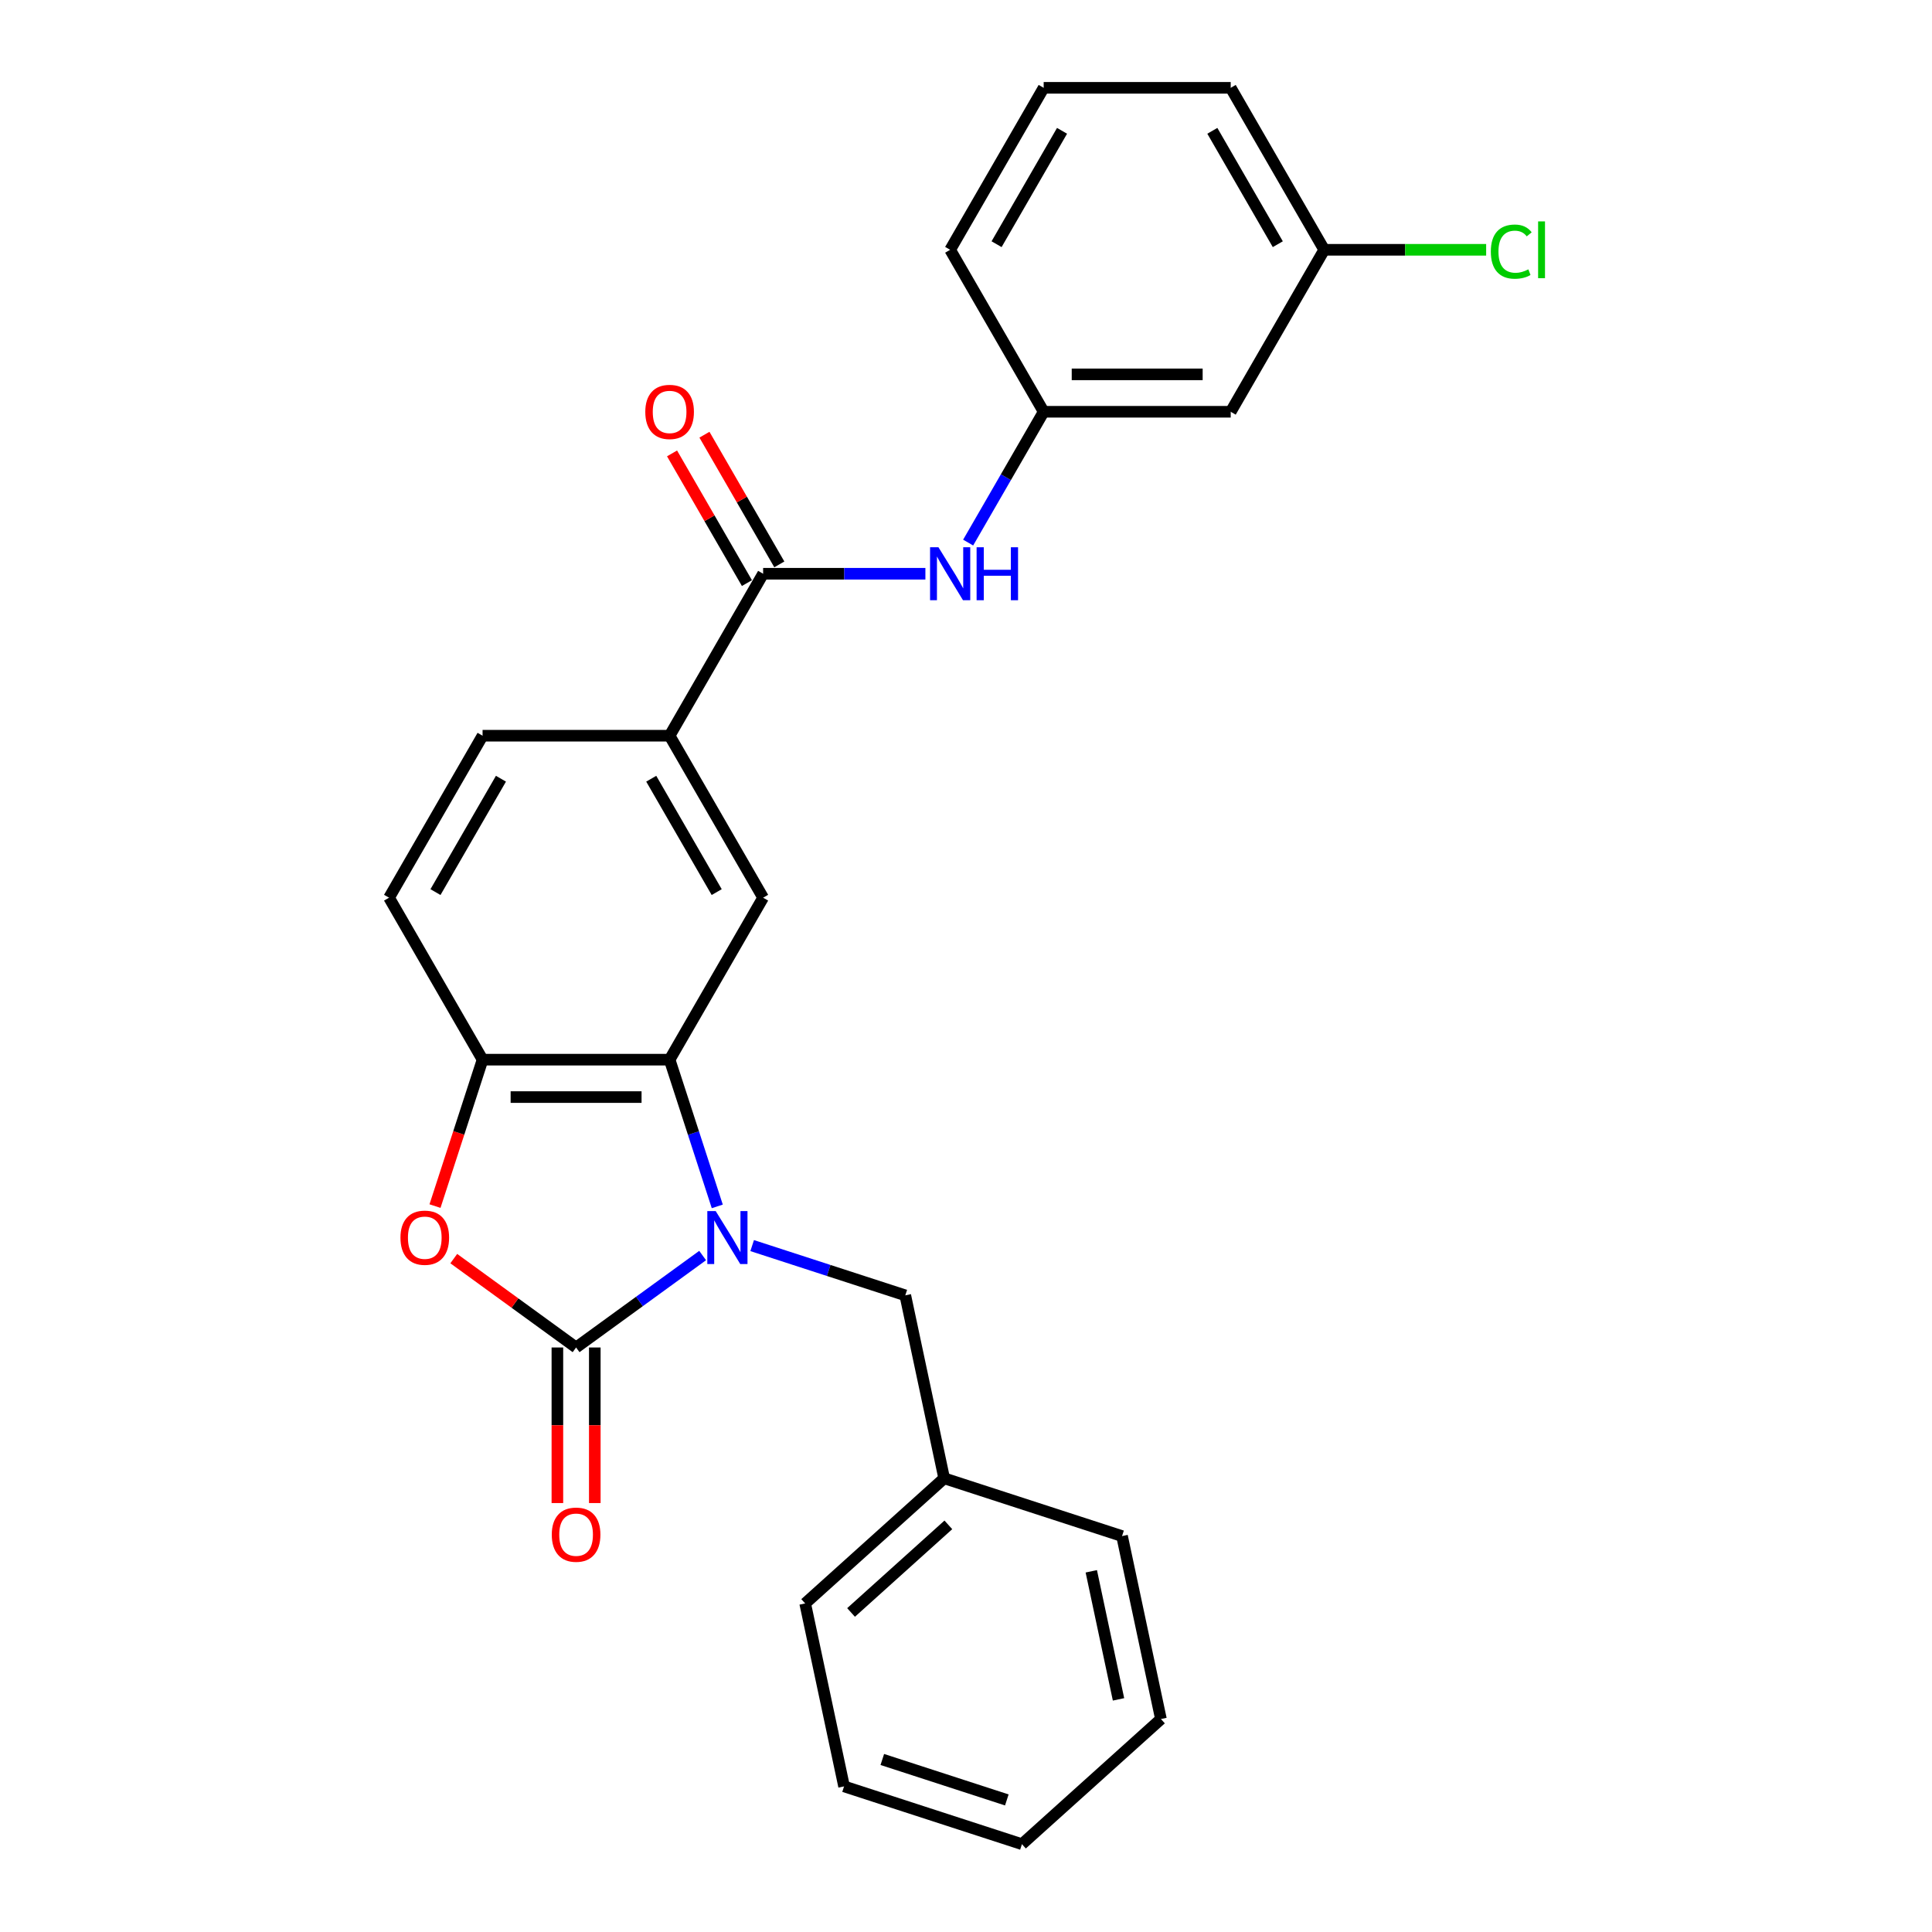 <?xml version='1.0' encoding='iso-8859-1'?>
<svg version='1.1' baseProfile='full'
              xmlns='http://www.w3.org/2000/svg'
                      xmlns:rdkit='http://www.rdkit.org/xml'
                      xmlns:xlink='http://www.w3.org/1999/xlink'
                  xml:space='preserve'
width='1000px' height='1000px' viewBox='0 0 1000 1000'>
<!-- END OF HEADER -->
<rect style='opacity:1.0;fill:#FFFFFF;stroke:none' width='1000' height='1000' x='0' y='0'> </rect>
<path class='bond-0' d='M 363.686,649.865 L 330.935,673.66' style='fill:none;fill-rule:evenodd;stroke:#0000FF;stroke-width:6px;stroke-linecap:butt;stroke-linejoin:miter;stroke-opacity:1' />
<path class='bond-0' d='M 330.935,673.66 L 298.184,697.455' style='fill:none;fill-rule:evenodd;stroke:#000000;stroke-width:6px;stroke-linecap:butt;stroke-linejoin:miter;stroke-opacity:1' />
<path class='bond-1' d='M 371.263,624.425 L 358.926,586.454' style='fill:none;fill-rule:evenodd;stroke:#0000FF;stroke-width:6px;stroke-linecap:butt;stroke-linejoin:miter;stroke-opacity:1' />
<path class='bond-1' d='M 358.926,586.454 L 346.588,548.483' style='fill:none;fill-rule:evenodd;stroke:#000000;stroke-width:6px;stroke-linecap:butt;stroke-linejoin:miter;stroke-opacity:1' />
<path class='bond-8' d='M 389.321,644.718 L 428.947,657.593' style='fill:none;fill-rule:evenodd;stroke:#0000FF;stroke-width:6px;stroke-linecap:butt;stroke-linejoin:miter;stroke-opacity:1' />
<path class='bond-8' d='M 428.947,657.593 L 468.573,670.468' style='fill:none;fill-rule:evenodd;stroke:#000000;stroke-width:6px;stroke-linecap:butt;stroke-linejoin:miter;stroke-opacity:1' />
<path class='bond-2' d='M 298.184,697.455 L 266.527,674.455' style='fill:none;fill-rule:evenodd;stroke:#000000;stroke-width:6px;stroke-linecap:butt;stroke-linejoin:miter;stroke-opacity:1' />
<path class='bond-2' d='M 266.527,674.455 L 234.87,651.455' style='fill:none;fill-rule:evenodd;stroke:#FF0000;stroke-width:6px;stroke-linecap:butt;stroke-linejoin:miter;stroke-opacity:1' />
<path class='bond-9' d='M 288.503,697.455 L 288.503,737.718' style='fill:none;fill-rule:evenodd;stroke:#000000;stroke-width:6px;stroke-linecap:butt;stroke-linejoin:miter;stroke-opacity:1' />
<path class='bond-9' d='M 288.503,737.718 L 288.503,777.98' style='fill:none;fill-rule:evenodd;stroke:#FF0000;stroke-width:6px;stroke-linecap:butt;stroke-linejoin:miter;stroke-opacity:1' />
<path class='bond-9' d='M 307.865,697.455 L 307.865,737.718' style='fill:none;fill-rule:evenodd;stroke:#000000;stroke-width:6px;stroke-linecap:butt;stroke-linejoin:miter;stroke-opacity:1' />
<path class='bond-9' d='M 307.865,737.718 L 307.865,777.98' style='fill:none;fill-rule:evenodd;stroke:#FF0000;stroke-width:6px;stroke-linecap:butt;stroke-linejoin:miter;stroke-opacity:1' />
<path class='bond-3' d='M 346.588,548.483 L 249.78,548.483' style='fill:none;fill-rule:evenodd;stroke:#000000;stroke-width:6px;stroke-linecap:butt;stroke-linejoin:miter;stroke-opacity:1' />
<path class='bond-3' d='M 332.067,567.845 L 264.301,567.845' style='fill:none;fill-rule:evenodd;stroke:#000000;stroke-width:6px;stroke-linecap:butt;stroke-linejoin:miter;stroke-opacity:1' />
<path class='bond-5' d='M 346.588,548.483 L 394.992,464.645' style='fill:none;fill-rule:evenodd;stroke:#000000;stroke-width:6px;stroke-linecap:butt;stroke-linejoin:miter;stroke-opacity:1' />
<path class='bond-26' d='M 225.156,624.27 L 237.468,586.376' style='fill:none;fill-rule:evenodd;stroke:#FF0000;stroke-width:6px;stroke-linecap:butt;stroke-linejoin:miter;stroke-opacity:1' />
<path class='bond-26' d='M 237.468,586.376 L 249.78,548.483' style='fill:none;fill-rule:evenodd;stroke:#000000;stroke-width:6px;stroke-linecap:butt;stroke-linejoin:miter;stroke-opacity:1' />
<path class='bond-12' d='M 249.78,548.483 L 201.376,464.645' style='fill:none;fill-rule:evenodd;stroke:#000000;stroke-width:6px;stroke-linecap:butt;stroke-linejoin:miter;stroke-opacity:1' />
<path class='bond-4' d='M 394.992,296.969 L 346.588,380.807' style='fill:none;fill-rule:evenodd;stroke:#000000;stroke-width:6px;stroke-linecap:butt;stroke-linejoin:miter;stroke-opacity:1' />
<path class='bond-7' d='M 394.992,296.969 L 436.987,296.969' style='fill:none;fill-rule:evenodd;stroke:#000000;stroke-width:6px;stroke-linecap:butt;stroke-linejoin:miter;stroke-opacity:1' />
<path class='bond-7' d='M 436.987,296.969 L 478.983,296.969' style='fill:none;fill-rule:evenodd;stroke:#0000FF;stroke-width:6px;stroke-linecap:butt;stroke-linejoin:miter;stroke-opacity:1' />
<path class='bond-11' d='M 403.376,292.128 L 383.997,258.564' style='fill:none;fill-rule:evenodd;stroke:#000000;stroke-width:6px;stroke-linecap:butt;stroke-linejoin:miter;stroke-opacity:1' />
<path class='bond-11' d='M 383.997,258.564 L 364.619,224.999' style='fill:none;fill-rule:evenodd;stroke:#FF0000;stroke-width:6px;stroke-linecap:butt;stroke-linejoin:miter;stroke-opacity:1' />
<path class='bond-11' d='M 386.608,301.809 L 367.23,268.245' style='fill:none;fill-rule:evenodd;stroke:#000000;stroke-width:6px;stroke-linecap:butt;stroke-linejoin:miter;stroke-opacity:1' />
<path class='bond-11' d='M 367.23,268.245 L 347.851,234.68' style='fill:none;fill-rule:evenodd;stroke:#FF0000;stroke-width:6px;stroke-linecap:butt;stroke-linejoin:miter;stroke-opacity:1' />
<path class='bond-6' d='M 394.992,464.645 L 346.588,380.807' style='fill:none;fill-rule:evenodd;stroke:#000000;stroke-width:6px;stroke-linecap:butt;stroke-linejoin:miter;stroke-opacity:1' />
<path class='bond-6' d='M 370.964,461.75 L 337.081,403.063' style='fill:none;fill-rule:evenodd;stroke:#000000;stroke-width:6px;stroke-linecap:butt;stroke-linejoin:miter;stroke-opacity:1' />
<path class='bond-14' d='M 346.588,380.807 L 249.78,380.807' style='fill:none;fill-rule:evenodd;stroke:#000000;stroke-width:6px;stroke-linecap:butt;stroke-linejoin:miter;stroke-opacity:1' />
<path class='bond-10' d='M 501.112,280.841 L 520.658,246.986' style='fill:none;fill-rule:evenodd;stroke:#0000FF;stroke-width:6px;stroke-linecap:butt;stroke-linejoin:miter;stroke-opacity:1' />
<path class='bond-10' d='M 520.658,246.986 L 540.204,213.131' style='fill:none;fill-rule:evenodd;stroke:#000000;stroke-width:6px;stroke-linecap:butt;stroke-linejoin:miter;stroke-opacity:1' />
<path class='bond-16' d='M 468.573,670.468 L 488.701,765.161' style='fill:none;fill-rule:evenodd;stroke:#000000;stroke-width:6px;stroke-linecap:butt;stroke-linejoin:miter;stroke-opacity:1' />
<path class='bond-13' d='M 540.204,213.131 L 637.012,213.131' style='fill:none;fill-rule:evenodd;stroke:#000000;stroke-width:6px;stroke-linecap:butt;stroke-linejoin:miter;stroke-opacity:1' />
<path class='bond-13' d='M 554.725,193.769 L 622.491,193.769' style='fill:none;fill-rule:evenodd;stroke:#000000;stroke-width:6px;stroke-linecap:butt;stroke-linejoin:miter;stroke-opacity:1' />
<path class='bond-19' d='M 540.204,213.131 L 491.8,129.293' style='fill:none;fill-rule:evenodd;stroke:#000000;stroke-width:6px;stroke-linecap:butt;stroke-linejoin:miter;stroke-opacity:1' />
<path class='bond-27' d='M 201.376,464.645 L 249.78,380.807' style='fill:none;fill-rule:evenodd;stroke:#000000;stroke-width:6px;stroke-linecap:butt;stroke-linejoin:miter;stroke-opacity:1' />
<path class='bond-27' d='M 225.405,461.75 L 259.287,403.063' style='fill:none;fill-rule:evenodd;stroke:#000000;stroke-width:6px;stroke-linecap:butt;stroke-linejoin:miter;stroke-opacity:1' />
<path class='bond-15' d='M 637.012,213.131 L 685.416,129.293' style='fill:none;fill-rule:evenodd;stroke:#000000;stroke-width:6px;stroke-linecap:butt;stroke-linejoin:miter;stroke-opacity:1' />
<path class='bond-17' d='M 685.416,129.293 L 727.324,129.293' style='fill:none;fill-rule:evenodd;stroke:#000000;stroke-width:6px;stroke-linecap:butt;stroke-linejoin:miter;stroke-opacity:1' />
<path class='bond-17' d='M 727.324,129.293 L 769.232,129.293' style='fill:none;fill-rule:evenodd;stroke:#00CC00;stroke-width:6px;stroke-linecap:butt;stroke-linejoin:miter;stroke-opacity:1' />
<path class='bond-29' d='M 685.416,129.293 L 637.012,45.455' style='fill:none;fill-rule:evenodd;stroke:#000000;stroke-width:6px;stroke-linecap:butt;stroke-linejoin:miter;stroke-opacity:1' />
<path class='bond-29' d='M 661.388,126.398 L 627.505,67.711' style='fill:none;fill-rule:evenodd;stroke:#000000;stroke-width:6px;stroke-linecap:butt;stroke-linejoin:miter;stroke-opacity:1' />
<path class='bond-21' d='M 488.701,765.161 L 416.758,829.938' style='fill:none;fill-rule:evenodd;stroke:#000000;stroke-width:6px;stroke-linecap:butt;stroke-linejoin:miter;stroke-opacity:1' />
<path class='bond-21' d='M 490.865,789.266 L 440.505,834.61' style='fill:none;fill-rule:evenodd;stroke:#000000;stroke-width:6px;stroke-linecap:butt;stroke-linejoin:miter;stroke-opacity:1' />
<path class='bond-22' d='M 488.701,765.161 L 580.77,795.076' style='fill:none;fill-rule:evenodd;stroke:#000000;stroke-width:6px;stroke-linecap:butt;stroke-linejoin:miter;stroke-opacity:1' />
<path class='bond-18' d='M 540.204,45.455 L 491.8,129.293' style='fill:none;fill-rule:evenodd;stroke:#000000;stroke-width:6px;stroke-linecap:butt;stroke-linejoin:miter;stroke-opacity:1' />
<path class='bond-18' d='M 549.711,67.711 L 515.828,126.398' style='fill:none;fill-rule:evenodd;stroke:#000000;stroke-width:6px;stroke-linecap:butt;stroke-linejoin:miter;stroke-opacity:1' />
<path class='bond-20' d='M 540.204,45.455 L 637.012,45.455' style='fill:none;fill-rule:evenodd;stroke:#000000;stroke-width:6px;stroke-linecap:butt;stroke-linejoin:miter;stroke-opacity:1' />
<path class='bond-24' d='M 416.758,829.938 L 436.886,924.63' style='fill:none;fill-rule:evenodd;stroke:#000000;stroke-width:6px;stroke-linecap:butt;stroke-linejoin:miter;stroke-opacity:1' />
<path class='bond-23' d='M 580.77,795.076 L 600.898,889.768' style='fill:none;fill-rule:evenodd;stroke:#000000;stroke-width:6px;stroke-linecap:butt;stroke-linejoin:miter;stroke-opacity:1' />
<path class='bond-23' d='M 564.851,813.305 L 578.94,879.59' style='fill:none;fill-rule:evenodd;stroke:#000000;stroke-width:6px;stroke-linecap:butt;stroke-linejoin:miter;stroke-opacity:1' />
<path class='bond-25' d='M 600.898,889.768 L 528.956,954.545' style='fill:none;fill-rule:evenodd;stroke:#000000;stroke-width:6px;stroke-linecap:butt;stroke-linejoin:miter;stroke-opacity:1' />
<path class='bond-28' d='M 436.886,924.63 L 528.956,954.545' style='fill:none;fill-rule:evenodd;stroke:#000000;stroke-width:6px;stroke-linecap:butt;stroke-linejoin:miter;stroke-opacity:1' />
<path class='bond-28' d='M 456.679,910.704 L 521.128,931.644' style='fill:none;fill-rule:evenodd;stroke:#000000;stroke-width:6px;stroke-linecap:butt;stroke-linejoin:miter;stroke-opacity:1' />
<path  class='atom-0' d='M 370.443 626.845
L 379.427 641.366
Q 380.318 642.799, 381.75 645.393
Q 383.183 647.988, 383.261 648.143
L 383.261 626.845
L 386.901 626.845
L 386.901 654.261
L 383.144 654.261
L 373.502 638.384
Q 372.379 636.526, 371.179 634.396
Q 370.017 632.266, 369.669 631.608
L 369.669 654.261
L 366.106 654.261
L 366.106 626.845
L 370.443 626.845
' fill='#0000FF'/>
<path  class='atom-3' d='M 207.28 640.63
Q 207.28 634.047, 210.533 630.369
Q 213.785 626.69, 219.865 626.69
Q 225.945 626.69, 229.197 630.369
Q 232.45 634.047, 232.45 640.63
Q 232.45 647.291, 229.159 651.086
Q 225.867 654.842, 219.865 654.842
Q 213.824 654.842, 210.533 651.086
Q 207.28 647.329, 207.28 640.63
M 219.865 651.744
Q 224.047 651.744, 226.293 648.956
Q 228.578 646.129, 228.578 640.63
Q 228.578 635.248, 226.293 632.537
Q 224.047 629.788, 219.865 629.788
Q 215.683 629.788, 213.398 632.499
Q 211.152 635.209, 211.152 640.63
Q 211.152 646.168, 213.398 648.956
Q 215.683 651.744, 219.865 651.744
' fill='#FF0000'/>
<path  class='atom-8' d='M 485.74 283.261
L 494.724 297.782
Q 495.614 299.215, 497.047 301.809
Q 498.48 304.404, 498.557 304.559
L 498.557 283.261
L 502.197 283.261
L 502.197 310.677
L 498.441 310.677
L 488.799 294.8
Q 487.676 292.942, 486.476 290.812
Q 485.314 288.682, 484.965 288.024
L 484.965 310.677
L 481.403 310.677
L 481.403 283.261
L 485.74 283.261
' fill='#0000FF'/>
<path  class='atom-8' d='M 505.489 283.261
L 509.206 283.261
L 509.206 294.917
L 523.224 294.917
L 523.224 283.261
L 526.941 283.261
L 526.941 310.677
L 523.224 310.677
L 523.224 298.014
L 509.206 298.014
L 509.206 310.677
L 505.489 310.677
L 505.489 283.261
' fill='#0000FF'/>
<path  class='atom-10' d='M 285.599 794.341
Q 285.599 787.758, 288.852 784.079
Q 292.105 780.4, 298.184 780.4
Q 304.264 780.4, 307.516 784.079
Q 310.769 787.758, 310.769 794.341
Q 310.769 801.001, 307.478 804.796
Q 304.186 808.552, 298.184 808.552
Q 292.143 808.552, 288.852 804.796
Q 285.599 801.04, 285.599 794.341
M 298.184 805.454
Q 302.366 805.454, 304.612 802.666
Q 306.897 799.839, 306.897 794.341
Q 306.897 788.958, 304.612 786.247
Q 302.366 783.498, 298.184 783.498
Q 294.002 783.498, 291.717 786.209
Q 289.471 788.919, 289.471 794.341
Q 289.471 799.878, 291.717 802.666
Q 294.002 805.454, 298.184 805.454
' fill='#FF0000'/>
<path  class='atom-12' d='M 334.003 213.208
Q 334.003 206.625, 337.256 202.947
Q 340.509 199.268, 346.588 199.268
Q 352.668 199.268, 355.92 202.947
Q 359.173 206.625, 359.173 213.208
Q 359.173 219.869, 355.882 223.663
Q 352.59 227.42, 346.588 227.42
Q 340.547 227.42, 337.256 223.663
Q 334.003 219.907, 334.003 213.208
M 346.588 224.322
Q 350.77 224.322, 353.016 221.534
Q 355.301 218.707, 355.301 213.208
Q 355.301 207.826, 353.016 205.115
Q 350.77 202.366, 346.588 202.366
Q 342.406 202.366, 340.121 205.076
Q 337.875 207.787, 337.875 213.208
Q 337.875 218.746, 340.121 221.534
Q 342.406 224.322, 346.588 224.322
' fill='#FF0000'/>
<path  class='atom-18' d='M 771.652 130.241
Q 771.652 123.426, 774.828 119.864
Q 778.042 116.262, 784.121 116.262
Q 789.775 116.262, 792.795 120.251
L 790.239 122.342
Q 788.032 119.438, 784.121 119.438
Q 779.978 119.438, 777.771 122.226
Q 775.602 124.975, 775.602 130.241
Q 775.602 135.663, 777.848 138.451
Q 780.133 141.239, 784.547 141.239
Q 787.567 141.239, 791.091 139.419
L 792.176 142.323
Q 790.743 143.252, 788.574 143.794
Q 786.406 144.337, 784.005 144.337
Q 778.042 144.337, 774.828 140.697
Q 771.652 137.057, 771.652 130.241
' fill='#00CC00'/>
<path  class='atom-18' d='M 796.125 114.597
L 799.688 114.597
L 799.688 143.988
L 796.125 143.988
L 796.125 114.597
' fill='#00CC00'/>
</svg>
